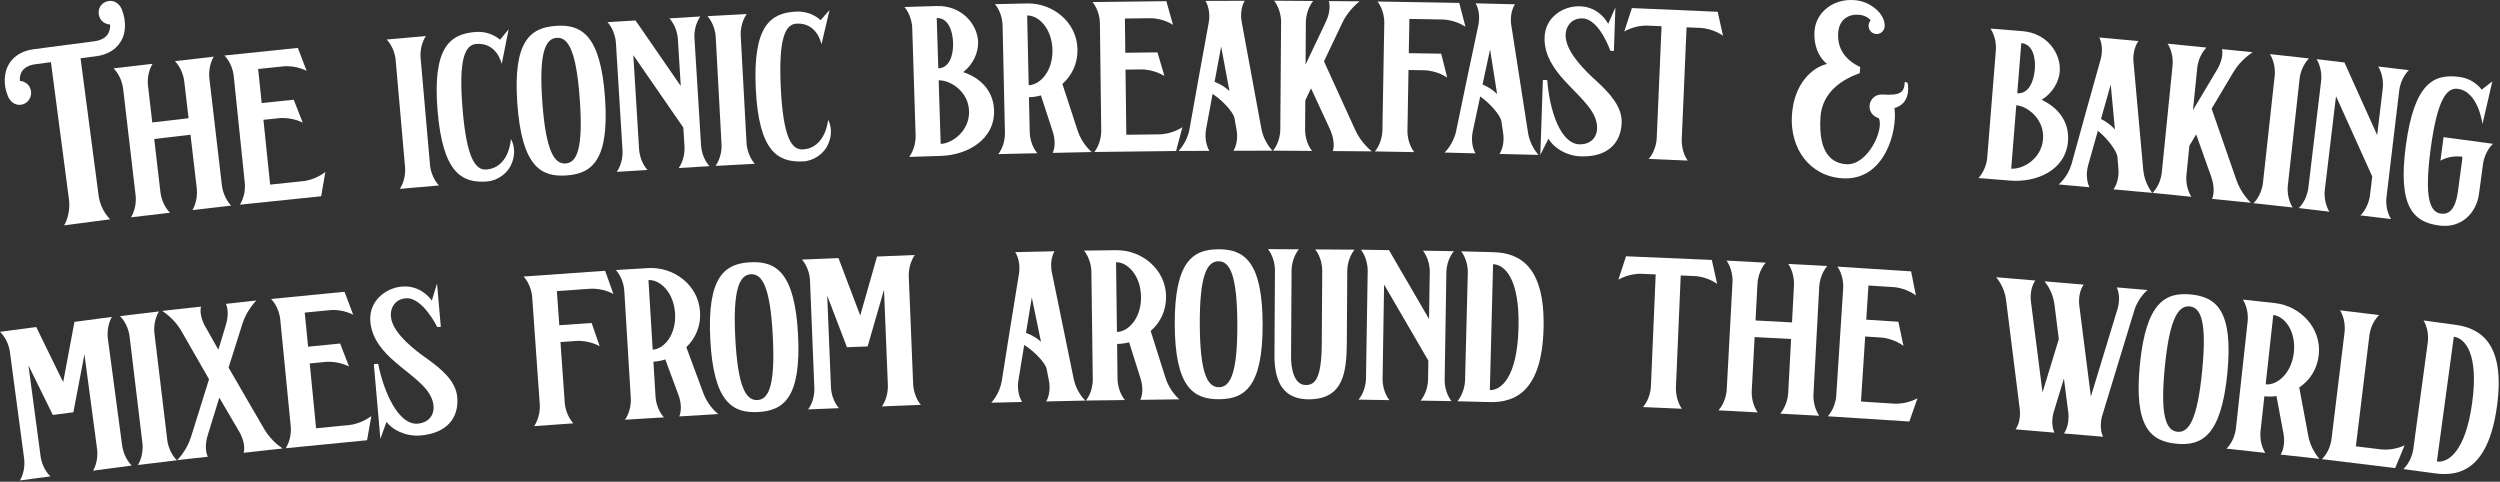 <?xml version="1.0" encoding="UTF-8"?>
<svg xmlns="http://www.w3.org/2000/svg" width="794" height="153" viewBox="0 0 794 153" fill="none">
  <rect x="0" y="0" width="794" height="153" fill="#333333" stroke="none"/>
  <path d="M6.302 152.596L16.034 151.293C16.034 151.293 13.449 149.106 12.88 144.844L9.036 116.047L16.786 131.797L23.301 130.929L26.82 112.527L30.814 142.448C31.383 146.709 29.545 149.495 29.545 149.495L41.849 147.848C41.849 147.848 39.345 145.646 38.776 141.384L34.278 107.688C33.719 103.502 35.547 100.641 35.547 100.641L23.645 102.228L20.061 121.372L11.5 103.854L0 105.389C0 105.389 2.595 107.658 3.154 111.845L7.652 145.541C8.221 149.802 6.302 152.596 6.302 152.596Z" fill="white"></path>
  <path d="M43.785 147.683L56.191 146.192C56.191 146.192 53.625 143.886 53.121 139.699L49.058 105.943C48.554 101.757 50.499 98.911 50.499 98.911L38.093 100.401C38.093 100.401 40.66 102.708 41.163 106.895L45.226 140.65C45.73 144.837 43.785 147.683 43.785 147.683Z" fill="white"></path>
  <path d="M56.247 146.14L66.006 145.062C66.006 145.062 64.6 142.68 65.983 138.209L69.647 126.293L75.983 137.1C78.31 141.167 77.376 143.803 77.376 143.803L89.796 142.433C89.796 142.433 86.213 140.298 83.886 136.231L72.592 116.743L77.01 102.783C78.402 98.386 81.423 95.436 81.423 95.436L71.746 96.507C71.746 96.507 73.079 98.971 71.687 103.374L69.352 111.059L65.397 104.064C62.998 100.087 63.842 97.383 63.842 97.383L51.503 98.746C51.503 98.746 55.175 100.948 57.493 104.94L66.389 120.443L60.66 138.793C59.278 143.272 56.247 146.14 56.247 146.14Z" fill="white"></path>
  <path d="M90.738 142.358L116.578 139.819L117.941 132.104C117.941 132.104 115.006 134.591 110.726 135.01L100.39 136.029L98.37 115.433L103.215 114.961C107.494 114.541 110.858 116.414 110.858 116.414L108.022 109.104L97.847 110.107L96.785 99.285L104.618 98.514C108.898 98.094 112.18 99.974 112.18 99.974L109.424 92.664L86.088 94.956C86.088 94.956 88.603 97.315 89.014 101.517L92.334 135.347C92.746 139.549 90.738 142.358 90.738 142.358Z" fill="white"></path>
  <path d="M120.812 139.422C121.583 137.077 122.516 134.711 122.775 133.954C124.369 136.344 128.733 138.725 133.582 138.306C141.988 137.564 145.795 132.674 145.22 126.128C144.759 120.87 139.945 117.058 135.944 114.152C131.26 110.894 126.08 106.625 124.566 102.363C123.277 98.806 124.905 95.083 128.866 94.731C134.201 94.267 138.871 103.876 138.871 103.876L140.003 103.779L138.798 90.035C138.798 90.035 137.922 93.046 137.157 95.473C135.672 93.406 132.493 90.59 127.563 91.024C122.39 91.473 116.742 95.795 117.675 102.723C118.371 107.876 121.635 111.658 125.598 115.058C129.92 118.833 135.697 122.48 137.218 126.824C138.718 130.929 136.725 134.201 132.683 134.553C126.702 135.078 121.989 124.982 120.102 115.537L118.728 115.657L120.812 139.422Z" fill="white"></path>
  <path d="M169.637 135.333L182.101 134.456C182.101 134.456 179.652 132.03 179.355 127.821L178.004 108.64L182.86 108.295C187.149 107.988 190.459 109.958 190.459 109.958L187.905 102.573L177.627 103.292L176.862 92.447L187.222 91.721C191.512 91.414 194.822 93.376 194.822 93.376L192.187 85.999L166.288 87.826C166.288 87.826 168.737 90.253 169.033 94.462L171.424 128.375C171.721 132.584 169.637 135.333 169.637 135.333Z" fill="white"></path>
  <path d="M198.482 133.303L210.874 132.554C210.874 132.554 208.454 130.18 208.193 125.888L207.525 114.871C208.902 114.788 210.107 114.549 211.302 114.152L215.482 125.446C217.038 129.655 215.733 132.254 215.733 132.254L228.124 131.505C228.124 131.505 224.975 129.176 223.419 124.959L217.975 110.257C220.896 107.479 222.608 103.554 222.338 99.098L222.333 99.015C221.812 90.432 213.903 84.65 205.803 85.145L195.599 85.759C195.599 85.759 198.024 88.215 198.279 92.432L200.337 126.36C200.598 130.651 198.482 133.303 198.482 133.303ZM207.295 111.066L205.953 88.957C209.517 88.74 213.983 92.694 214.401 99.577C214.814 106.385 210.858 110.849 207.295 111.066Z" fill="white"></path>
  <path d="M240.754 130.861C248.857 130.442 254.495 126.337 253.461 106.318C252.428 86.388 246.399 82.883 238.296 83.295C230.194 83.714 224.557 87.826 225.586 107.763C226.62 127.775 232.651 131.281 240.754 130.861ZM240.557 127.056C236.992 127.236 234.342 123.147 233.527 107.351C232.715 91.631 234.928 87.294 238.493 87.107C242.058 86.92 244.626 91.016 245.438 106.737C246.254 122.533 244.122 126.869 240.557 127.056Z" fill="white"></path>
  <path d="M256.644 130.03L266.456 129.633C266.456 129.633 264.081 127.214 263.909 122.915L262.726 93.893L268.994 110.28L275.563 110.018L280.761 92.02L281.981 122.181C282.161 126.48 280.072 129.079 280.072 129.079L292.474 128.577C292.474 128.577 290.183 126.15 290.01 121.851L288.632 87.886C288.46 83.669 290.542 80.988 290.542 80.988L278.544 81.475L273.211 100.206L266.298 81.969L254.712 82.441C254.712 82.441 257.086 84.943 257.258 89.159L258.636 123.132C258.809 127.423 256.644 130.03 256.644 130.03Z" fill="white"></path>
  <path d="M314.831 127.895L324.642 127.671C324.642 127.671 322.8 125.117 323.436 120.885L325.286 109.561C328.746 111.755 331.825 115.17 332.356 116.945L333.09 120.66C333.997 124.862 332.267 127.498 332.267 127.498L344.677 127.221C344.677 127.221 341.943 124.682 341.037 120.481L334.102 86.635C333.195 82.433 334.918 79.797 334.918 79.797L322.425 80.082C322.425 80.082 324.275 82.636 323.638 86.867C321.789 98.274 319.931 109.598 318.164 120.997C317.445 125.236 314.831 127.895 314.831 127.895ZM330.619 108.542C329.211 107.276 327.571 106.34 325.848 105.734L327.705 94.492L330.619 108.542Z" fill="white"></path>
  <path d="M344.879 127.214L357.289 127.056C357.289 127.056 354.99 124.57 354.93 120.271L354.795 109.239C356.173 109.216 357.387 109.036 358.6 108.699L362.232 120.173C363.588 124.457 362.157 126.989 362.157 126.989L374.575 126.832C374.575 126.832 371.534 124.36 370.186 120.076L365.453 105.119C368.501 102.491 370.396 98.648 370.344 94.184V94.102C370.231 85.504 362.607 79.355 354.488 79.46L344.272 79.587C344.272 79.587 346.572 82.156 346.624 86.373L347.066 120.368C347.118 124.667 344.879 127.214 344.879 127.214ZM354.743 105.419L354.458 83.272C358.031 83.227 362.3 87.391 362.39 94.289C362.48 101.105 358.315 105.374 354.743 105.419Z" fill="white"></path>
  <path d="M387.143 126.794C395.261 126.764 401.088 122.93 401.013 102.888C400.939 82.928 395.082 79.138 386.97 79.168C378.852 79.198 373.025 83.033 373.1 102.992C373.175 123.035 379.031 126.824 387.143 126.794ZM387.128 122.982C383.563 122.997 381.114 118.788 381.054 102.963C380.994 87.227 383.413 82.995 386.985 82.98C390.55 82.973 392.917 87.182 392.977 102.918C393.037 118.743 390.7 122.967 387.128 122.982Z" fill="white"></path>
  <path d="M415.551 126.824C426.912 126.892 427.616 117.814 427.751 109.051L427.886 86.088C427.916 81.872 430.2 79.288 430.2 79.288L417.708 79.213C417.708 79.213 419.962 81.819 419.94 86.043L419.797 108.999C419.73 120.443 417.61 122.293 414.689 122.278C410.877 122.256 410.016 116.736 410.038 113.328L410.203 85.984C410.226 81.759 412.51 79.175 412.51 79.175L402.699 79.123C402.699 79.123 404.953 81.729 404.923 85.946L404.766 112.721C404.706 122.218 408.248 126.779 415.551 126.824Z" fill="white"></path>
  <path d="M431.459 126.922L441.277 127.079C441.277 127.079 439.046 124.533 439.113 120.234L439.585 90.373L453.643 114.534L453.553 120.458C453.485 124.757 451.171 127.236 451.171 127.236L460.99 127.394C460.99 127.394 458.758 124.84 458.826 120.541L459.365 86.553C459.432 82.329 461.746 79.775 461.746 79.775L451.928 79.618C451.928 79.618 454.16 82.246 454.092 86.471L453.86 101.315L441.143 79.445L432.215 79.303C432.215 79.303 434.447 81.932 434.38 86.156L433.84 120.144C433.773 124.443 431.459 126.922 431.459 126.922Z" fill="white"></path>
  <path d="M462.855 127.438L473.071 127.701C481.182 127.91 489.72 124.315 490.237 104.281C490.746 84.328 482.41 80.299 474.299 80.089L464.076 79.827C464.076 79.827 466.285 82.486 466.173 86.703L465.304 120.683C465.192 124.899 462.855 127.438 462.855 127.438ZM473.176 123.888L474.202 83.901C477.774 83.999 482.687 88.343 482.283 104.078C481.879 119.896 476.741 123.986 473.176 123.888Z" fill="white"></path>
  <path d="M521.783 129.288L534.186 129.82C534.186 129.82 532.104 127.214 532.283 122.915L533.796 87.489L538.088 87.676C542.387 87.856 545.375 90.178 545.375 90.178L543.668 82.553L516.428 81.393L514.001 88.837C514.001 88.837 517.259 86.785 521.476 86.965L525.85 87.152L524.337 122.578C524.157 126.877 521.783 129.288 521.783 129.288Z" fill="white"></path>
  <path d="M545.78 130.322L558.257 130.988C558.257 130.988 556.13 128.277 556.355 124.061L557.269 107.052L568.855 107.666L567.941 124.682C567.717 128.899 565.387 131.37 565.387 131.37L577.783 132.037C577.783 132.037 575.738 129.326 575.963 125.117L577.783 91.166C578.007 86.957 580.337 84.478 580.337 84.478L567.941 83.811C567.941 83.811 569.986 86.523 569.761 90.739L569.14 102.401L557.553 101.779L558.175 90.118C558.4 85.901 560.811 83.43 560.811 83.43L548.334 82.763C548.334 82.763 550.461 85.474 550.236 89.691L548.416 123.641C548.191 127.85 545.78 130.322 545.78 130.322Z" fill="white"></path>
  <path d="M580.501 132.209L606.408 133.872L608.999 126.48C608.999 126.48 605.704 128.465 601.412 128.187L591.047 127.521L592.38 106.872L597.233 107.187C601.525 107.464 604.543 109.853 604.543 109.853L602.925 102.184L592.717 101.532L593.421 90.68L601.27 91.181C605.562 91.458 608.497 93.848 608.497 93.848L606.962 86.186L583.557 84.68C583.557 84.68 585.662 87.414 585.392 91.623L583.205 125.551C582.936 129.76 580.501 132.209 580.501 132.209Z" fill="white"></path>
  <path d="M640.134 136.359L652.506 137.407C652.506 137.407 651.023 134.756 652.349 130.554L655.502 120.233L656.88 130.936C657.405 135.295 655.495 137.662 655.495 137.662L667.95 138.71C667.95 138.71 666.459 136.059 667.71 131.85L677.851 98.596C679.094 94.462 682.068 92.11 682.068 92.11L672.279 91.279C672.279 91.279 673.762 94.012 672.519 98.139L664.063 125.926L660.393 97.113C659.854 92.837 661.771 90.395 661.771 90.395L649.323 89.339C649.323 89.339 651.847 92.162 652.469 96.447L653.877 107.718L648.702 124.63L645.032 95.817C644.493 91.541 646.41 89.092 646.41 89.092L633.962 88.043C633.962 88.043 636.568 90.867 637.108 95.151L641.437 129.633C642.043 133.999 640.134 136.359 640.134 136.359Z" fill="white"></path>
  <path d="M691.19 140.92C699.264 141.714 705.45 138.486 707.405 118.541C709.345 98.678 703.907 94.312 695.826 93.525C687.752 92.732 681.573 95.96 679.626 115.822C677.671 135.767 683.116 140.133 691.19 140.92ZM691.564 137.13C688.007 136.778 686 132.344 687.543 116.594C689.07 100.933 691.909 96.971 695.459 97.315C699.009 97.667 700.941 102.094 699.406 117.762C697.871 133.505 695.114 137.475 691.564 137.13Z" fill="white"></path>
  <path d="M707.135 142.485L719.471 143.841C719.471 143.841 717.486 141.092 717.958 136.815L719.164 125.851C720.534 126 721.763 125.97 723.006 125.783L725.215 137.617C726.039 142.036 724.309 144.372 724.309 144.372L736.652 145.728C736.652 145.728 733.941 142.897 733.124 138.486L730.241 123.065C733.589 120.825 735.94 117.245 736.427 112.811L736.442 112.729C737.378 104.176 730.555 97.143 722.496 96.259L712.333 95.143C712.333 95.143 714.303 97.974 713.846 102.169L710.139 135.962C709.667 140.238 707.135 142.485 707.135 142.485ZM719.576 122.061L721.995 100.042C725.545 100.431 729.275 105.09 728.526 111.942C727.784 118.713 723.126 122.45 719.576 122.061Z" fill="white"></path>
  <path d="M737.423 145.826L760.701 148.664L763.712 141.429C763.712 141.429 760.304 143.219 756.035 142.702L748.223 141.751L752.515 106.55C753.024 102.363 755.593 100.064 755.593 100.064L743.19 98.551C743.19 98.551 745.13 101.405 744.621 105.591L740.501 139.34C739.985 143.601 737.423 145.826 737.423 145.826Z" fill="white"></path>
  <path d="M763.307 148.978L773.433 150.349C781.477 151.442 790.352 148.806 793.048 128.944C795.737 109.164 787.888 104.251 779.852 103.157L769.718 101.779C769.718 101.779 771.621 104.663 771.051 108.842L766.475 142.53C765.906 146.709 763.307 148.978 763.307 148.978ZM773.95 146.574L779.335 106.939C782.877 107.419 787.289 112.279 785.169 127.873C783.042 143.548 777.485 147.054 773.95 146.574Z" fill="white"></path>
  <path d="M20.369 71.573L35.009 69.649C35.009 69.649 31.963 67.02 31.297 61.949L25.586 18.51L30.654 17.843C33.71 17.439 36.71 15.986 38.383 13.147C40.007 10.556 40.143 6.609 38.681 2.961C37.965 1.254 36.418 0.063 34.567 0.31C32.476 0.58 31.079 2.4 31.354 4.497C31.597 6.347 33.085 7.702 34.978 7.785C35.066 9.08 34.7 10.032 34.302 10.736C33.565 11.979 32.041 12.833 30.029 13.095L10.562 15.656C7.505 16.061 4.506 17.514 2.832 20.352C1.219 23.026 1.003 26.98 2.546 30.62C3.261 32.328 4.808 33.519 6.659 33.272C8.67 33.01 10.137 31.1 9.862 29.01C9.619 27.153 8.13 25.797 6.319 25.707C6.24 24.494 6.446 23.565 6.913 22.764C7.65 21.521 9.175 20.667 11.186 20.405L16.174 19.746L21.885 63.185C22.551 68.256 20.369 71.573 20.369 71.573Z" fill="white"></path>
  <path d="M41.597 69.019L54.007 67.567C54.007 67.567 51.449 65.252 50.958 61.058L48.979 44.139L60.502 42.791L62.482 59.71C62.973 63.904 61.099 66.735 61.099 66.735L73.428 65.297C73.428 65.297 70.951 62.968 70.461 58.781L66.51 25.011C66.02 20.824 67.894 17.993 67.894 17.993L55.563 19.431C55.563 19.431 58.041 21.753 58.532 25.947L59.889 37.548L48.365 38.896L47.008 27.295C46.518 23.101 48.472 20.262 48.472 20.262L36.061 21.715C36.061 21.715 38.62 24.029 39.11 28.216L43.061 61.987C43.551 66.174 41.597 69.019 41.597 69.019Z" fill="white"></path>
  <path d="M76.179 65.005L102.005 62.331L103.325 54.61C103.325 54.61 100.404 57.111 96.126 57.553L85.796 58.632L83.664 38.05L88.506 37.548C92.783 37.106 96.156 38.956 96.156 38.956L93.28 31.669L83.111 32.725L81.991 21.91L89.819 21.094C94.096 20.652 97.389 22.517 97.389 22.517L94.593 15.214L71.269 17.634C71.269 17.634 73.797 19.985 74.232 24.179L77.737 57.995C78.172 62.189 76.179 65.005 76.179 65.005Z" fill="white"></path>
  <path d="M126.975 59.987L139.422 58.901C139.422 58.901 136.932 56.512 136.563 52.31L133.589 18.442C133.221 14.241 135.256 11.455 135.256 11.455L122.81 12.548C122.81 12.548 125.3 14.937 125.668 19.139L128.642 53.007C129.011 57.209 126.975 59.987 126.975 59.987Z" fill="white"></path>
  <path d="M154.793 57.628C158.109 57.358 161.093 55.007 162.272 52.468C164.562 47.562 162.252 44.169 162.252 44.169C162.252 44.169 161.845 53.232 154.486 53.831C150.928 54.115 148.162 50.108 146.886 34.335C145.618 18.645 147.704 14.248 151.262 13.956C157.894 13.424 159.346 20.307 159.346 20.307L161.549 9.298L158.806 12.616C158.806 12.616 155.888 9.762 150.955 10.159C142.868 10.81 137.352 15.08 138.961 34.979C140.576 54.954 146.706 58.287 154.793 57.628Z" fill="white"></path>
  <path d="M179.933 55.718C188.026 55.141 193.579 50.917 192.145 30.927C190.717 11.02 184.617 7.635 176.524 8.212C168.432 8.796 162.877 13.012 164.306 32.927C165.74 52.917 171.84 56.302 179.933 55.718ZM179.66 51.913C176.099 52.168 173.369 48.139 172.237 32.358C171.111 16.66 173.236 12.271 176.798 12.016C180.358 11.762 183.007 15.799 184.134 31.504C185.266 47.285 183.221 51.659 179.66 51.913Z" fill="white"></path>
  <path d="M195.861 54.58L205.659 53.98C205.659 53.98 203.237 51.606 202.974 47.315L201.139 17.514L217.025 40.514L217.389 46.431C217.652 50.722 215.54 53.374 215.54 53.374L225.339 52.767C225.339 52.767 222.917 50.4 222.652 46.109L220.564 12.174C220.304 7.964 222.413 5.231 222.413 5.231L212.613 5.837C212.613 5.837 215.041 8.286 215.3 12.496L216.212 27.317L201.843 6.496L192.935 7.043C192.935 7.043 195.362 9.5 195.621 13.709L197.709 47.644C197.974 51.936 195.861 54.58 195.861 54.58Z" fill="white"></path>
  <path d="M227.253 52.692L239.73 52.018C239.73 52.018 237.322 49.547 237.094 45.33L235.26 11.387C235.032 7.17 237.161 4.459 237.161 4.459L224.684 5.133C224.684 5.133 227.092 7.605 227.319 11.814L229.154 45.764C229.382 49.974 227.253 52.692 227.253 52.692Z" fill="white"></path>
  <path d="M255.103 51.262C258.429 51.104 261.485 48.843 262.75 46.349C265.199 41.518 263.005 38.05 263.005 38.05C263.005 38.05 262.301 47.097 254.924 47.45C251.359 47.622 248.724 43.525 247.973 27.722C247.226 11.994 249.457 7.665 253.021 7.5C259.672 7.178 260.893 14.106 260.893 14.106L263.462 3.186L260.608 6.407C260.608 6.407 257.785 3.448 252.842 3.688C244.738 4.07 239.083 8.159 240.031 28.096C240.983 48.116 246.999 51.644 255.103 51.262Z" fill="white"></path>
  <path d="M288.747 49.831L298.88 49.517C307.074 49.255 316.016 44.431 315.717 35.017C315.514 28.696 311.253 24.689 305.92 22.906C309.088 20.457 310.751 16.668 310.646 13.342C310.474 7.83 305.568 1.651 297.382 1.913L287.241 2.228C287.241 2.228 289.593 4.752 289.728 8.968L290.799 42.949C290.934 47.165 288.747 49.831 288.747 49.831ZM298.004 21.701L297.502 5.725C301.067 5.613 302.572 9.62 302.7 13.597C302.827 17.484 301.576 21.588 298.004 21.701ZM298.76 45.705L298.124 25.513C301.696 25.4 307.568 28.943 307.77 35.272C307.972 41.675 302.333 45.592 298.76 45.705Z" fill="white"></path>
  <path d="M317.05 48.94L329.46 48.67C329.46 48.67 327.131 46.199 327.041 41.9L326.794 30.868C328.172 30.838 329.385 30.651 330.598 30.299L334.336 41.743C335.729 46.012 334.328 48.558 334.328 48.558L346.738 48.288C346.738 48.288 343.683 45.839 342.29 41.57L337.414 26.659C340.44 24 342.305 20.143 342.207 15.679V15.596C342.013 6.998 334.336 0.924 326.224 1.097L316.001 1.321C316.001 1.321 318.33 3.868 318.42 8.084L319.169 42.072C319.267 46.371 317.05 48.94 317.05 48.94ZM326.711 27.055L326.224 4.916C329.797 4.834 334.103 8.961 334.261 15.851C334.411 22.667 330.284 26.981 326.711 27.055Z" fill="white"></path>
  <path d="M347.562 48.273L373.521 47.959L375.536 40.387C375.536 40.387 372.398 42.619 368.099 42.671L357.718 42.799L357.464 22.112L362.332 22.052C366.631 22 369.821 24.15 369.821 24.15L367.619 16.63L357.396 16.757L357.269 5.882L365.133 5.785C369.432 5.733 372.548 7.89 372.548 7.89L370.428 0.37L346.978 0.655C346.978 0.655 349.285 3.224 349.33 7.44L349.749 41.435C349.802 45.652 347.562 48.273 347.562 48.273Z" fill="white"></path>
  <path d="M374.3 47.944L384.119 47.914C384.119 47.914 382.321 45.323 383.04 41.099L385.115 29.812C388.53 32.074 391.541 35.556 392.035 37.339L392.695 41.069C393.518 45.285 391.743 47.884 391.743 47.884L404.154 47.847C404.154 47.847 401.472 45.263 400.648 41.046L394.38 7.066C393.556 2.849 395.331 0.25 395.331 0.25L382.838 0.288C382.838 0.288 384.628 2.879 383.909 7.096C381.835 18.465 379.76 29.752 377.768 41.113C376.966 45.337 374.3 47.944 374.3 47.944ZM390.47 28.905C389.085 27.61 387.459 26.644 385.752 25.999L387.834 14.795L390.47 28.905Z" fill="white"></path>
  <path d="M404.303 47.847L416.721 47.936C416.721 47.936 414.467 45.405 414.497 41.106L414.564 31.856L416.377 28.052L422.451 41.158C424.361 45.48 423.29 47.981 423.29 47.981L435.707 48.071C435.707 48.071 432.315 45.532 430.397 41.218L420.496 19.483L426.345 7.193C428.323 2.991 431.828 0.415 431.828 0.415L422.016 0.348C422.016 0.348 423.05 2.946 420.99 7.156L414.647 20.495L414.744 7.111C414.774 2.887 417.066 0.31 417.066 0.31L404.648 0.22C404.648 0.22 406.902 2.834 406.872 7.051L406.625 41.046C406.595 45.345 404.303 47.847 404.303 47.847Z" fill="white"></path>
  <path d="M436.666 48.094L449.159 48.311C449.159 48.311 446.934 45.675 447.009 41.458L447.339 22.232L452.207 22.315C456.506 22.39 459.629 24.636 459.629 24.636L457.734 17.057L447.429 16.877L447.623 6.002L458.004 6.19C462.303 6.257 465.433 8.504 465.433 8.504L463.456 0.924L437.49 0.475C437.49 0.475 439.722 3.111 439.647 7.328L439.055 41.316C438.98 45.54 436.666 48.094 436.666 48.094Z" fill="white"></path>
  <path d="M458.79 48.453L468.609 48.7C468.609 48.7 466.886 46.057 467.725 41.855L470.114 30.636C473.462 32.995 476.376 36.552 476.818 38.35L477.372 42.095C478.083 46.334 476.233 48.888 476.233 48.888L488.644 49.195C488.644 49.195 486.03 46.536 485.326 42.297L480.008 8.159C479.297 3.92 481.147 1.366 481.147 1.366L468.661 1.059C468.661 1.059 470.377 3.695 469.545 7.897C467.149 19.199 464.759 30.418 462.453 41.728C461.531 45.922 458.79 48.453 458.79 48.453ZM475.484 29.879C474.144 28.546 472.541 27.527 470.856 26.838L473.245 15.701L475.484 29.879Z" fill="white"></path>
  <path d="M489.205 49.224C490.254 46.985 491.467 44.753 491.819 44.034C493.107 46.596 497.152 49.494 502.02 49.659C510.453 49.951 514.82 45.555 515.044 38.986C515.224 33.714 510.91 29.34 507.293 25.969C503.039 22.172 498.41 17.304 497.429 12.893C496.575 9.208 498.65 5.703 502.619 5.845C507.974 6.025 511.442 16.128 511.442 16.128L512.58 16.166L513.045 2.377C513.045 2.377 511.809 5.261 510.76 7.582C509.54 5.343 506.724 2.167 501.773 1.995C496.59 1.823 490.456 5.425 490.546 12.413C490.606 17.611 493.392 21.76 496.912 25.617C500.747 29.886 506.034 34.208 507.016 38.709C508.012 42.963 505.638 45.967 501.578 45.832C495.579 45.622 492.126 35.032 491.4 25.43L490.022 25.385L489.205 49.224Z" fill="white"></path>
  <path d="M523.62 50.468L536.023 51C536.023 51 533.941 48.393 534.128 44.102L535.656 8.676L539.947 8.863C544.246 9.05 547.235 11.365 547.235 11.365L545.535 3.74L518.295 2.564L515.861 10.017C515.861 10.017 519.119 7.965 523.335 8.144L527.709 8.331L526.181 43.757C525.994 48.049 523.62 50.468 523.62 50.468Z" fill="white"></path>
  <path d="M585.192 56.632C598.553 57.456 602.703 41.615 601.684 34.32C606.402 32.987 606.283 28.261 605.841 26.284L604.964 25.984C604.755 29.385 603.714 30.381 597.804 30.014C595.7 29.886 593.895 31.482 593.768 33.586C593.655 35.369 594.853 37.069 596.696 37.511C598.501 41.113 593.161 52.572 586.443 52.16C582.391 51.913 577.425 49.412 578.174 37.264C578.713 28.516 586.338 24.756 590.659 23.236L590.787 21.288C586.128 19.056 583.492 15.559 583.806 10.459C584.083 6.002 587.349 4.497 590.098 4.669C591.798 4.774 593.228 5.343 594.135 6.459C593.79 6.841 593.505 7.478 593.468 8.047C593.378 9.5 594.442 10.706 595.902 10.796C597.28 10.878 598.478 9.814 598.568 8.361C598.815 4.392 593.94 0.355 589.004 0.048L588.682 0.025C582.204 -0.372 576.654 3.92 576.279 9.994C576.025 14.121 577.335 17.941 580.279 20.322C575.83 21.266 569.741 26.336 569.104 36.702C568.468 47.068 574.662 55.988 585.192 56.632Z" fill="white"></path>
  <path d="M628.347 56.549L638.45 57.358C646.622 58.017 656.043 54.212 656.8 44.836C657.302 38.529 653.512 34.073 648.412 31.706C651.834 29.624 653.916 26.044 654.179 22.726C654.62 17.229 650.434 10.541 642.27 9.889L632.159 9.073C632.159 9.073 634.219 11.844 633.874 16.046L631.156 49.936C630.818 54.145 628.347 56.549 628.347 56.549ZM640.682 29.617L641.963 13.686C645.521 13.971 646.569 18.128 646.255 22.09C645.94 25.969 644.24 29.909 640.682 29.617ZM638.757 53.561L640.375 33.421C643.933 33.706 649.378 37.885 648.868 44.199C648.359 50.588 642.315 53.846 638.757 53.561Z" fill="white"></path>
  <path d="M653.841 58.579L663.615 59.455C663.615 59.455 662.073 56.714 663.173 52.58L666.282 41.533C669.472 44.102 672.154 47.839 672.476 49.666L672.79 53.441C673.224 57.718 671.217 60.144 671.217 60.144L683.575 61.253C683.575 61.253 681.141 58.422 680.714 54.153L677.606 19.738C677.179 15.462 679.186 13.035 679.186 13.035L666.739 11.919C666.739 11.919 668.289 14.668 667.18 18.802C664.065 29.931 660.957 40.971 657.923 52.108C656.74 56.235 653.841 58.579 653.841 58.579ZM671.697 41.121C670.438 39.705 668.91 38.589 667.27 37.795L670.371 26.831L671.697 41.121Z" fill="white"></path>
  <path d="M683.65 61.253L696 62.496C696 62.496 693.993 59.763 694.42 55.486L695.349 46.281L697.506 42.671L702.337 56.287C703.842 60.759 702.539 63.155 702.539 63.155L714.889 64.406C714.889 64.406 711.751 61.56 710.245 57.081L702.411 34.515L709.377 22.824C711.736 18.825 715.473 16.593 715.473 16.593L705.707 15.604C705.707 15.604 706.493 18.293 704.052 22.292L696.487 34.98L697.835 21.663C698.255 17.461 700.779 15.11 700.779 15.11L688.428 13.867C688.428 13.867 690.428 16.675 690.001 20.869L686.593 54.7C686.159 58.976 683.65 61.253 683.65 61.253Z" fill="white"></path>
  <path d="M715.72 64.533L728.146 65.896C728.146 65.896 726.168 63.065 726.625 58.871L730.34 25.078C730.797 20.884 733.336 18.555 733.336 18.555L720.918 17.184C720.918 17.184 722.895 20.015 722.431 24.209L718.724 58.002C718.267 62.197 715.72 64.533 715.72 64.533Z" fill="white"></path>
  <path d="M730.078 66.076L739.829 67.237C739.829 67.237 737.867 64.474 738.376 60.197L741.919 30.553L753.423 56.033L752.719 61.912C752.21 66.181 749.656 68.413 749.656 68.413L759.4 69.574C759.4 69.574 757.445 66.81 757.954 62.541L761.991 28.786C762.493 24.591 765.054 22.285 765.054 22.285L755.31 21.124C755.31 21.124 757.258 23.97 756.756 28.157L754.988 42.904L744.593 19.843L735.733 18.779C735.733 18.779 737.68 21.626 737.178 25.82L733.141 59.575C732.632 63.844 730.078 66.076 730.078 66.076Z" fill="white"></path>
  <path d="M774.678 71.619C781.913 72.6 786.527 67.484 787.321 61.62L788.602 52.131C789.163 47.944 791.762 45.675 791.762 45.675L776.079 43.563L775.075 51.045C775.075 51.045 777.862 49.21 782.041 49.772C782.063 50.183 781.988 50.745 781.928 51.232L780.648 60.721C780.191 64.099 779.045 68.361 775.263 67.851C771.728 67.379 769.878 62.871 771.99 47.188C774.087 31.587 777.068 27.737 780.603 28.209C787.201 29.1 788.429 39.413 788.429 39.413L791.568 25.842L788.182 28.494C788.182 28.494 785.935 25.078 781.112 24.434C772.993 23.333 766.777 26.344 764.111 46.132C761.437 65.987 766.635 70.54 774.678 71.619Z" fill="white"></path>
</svg>

